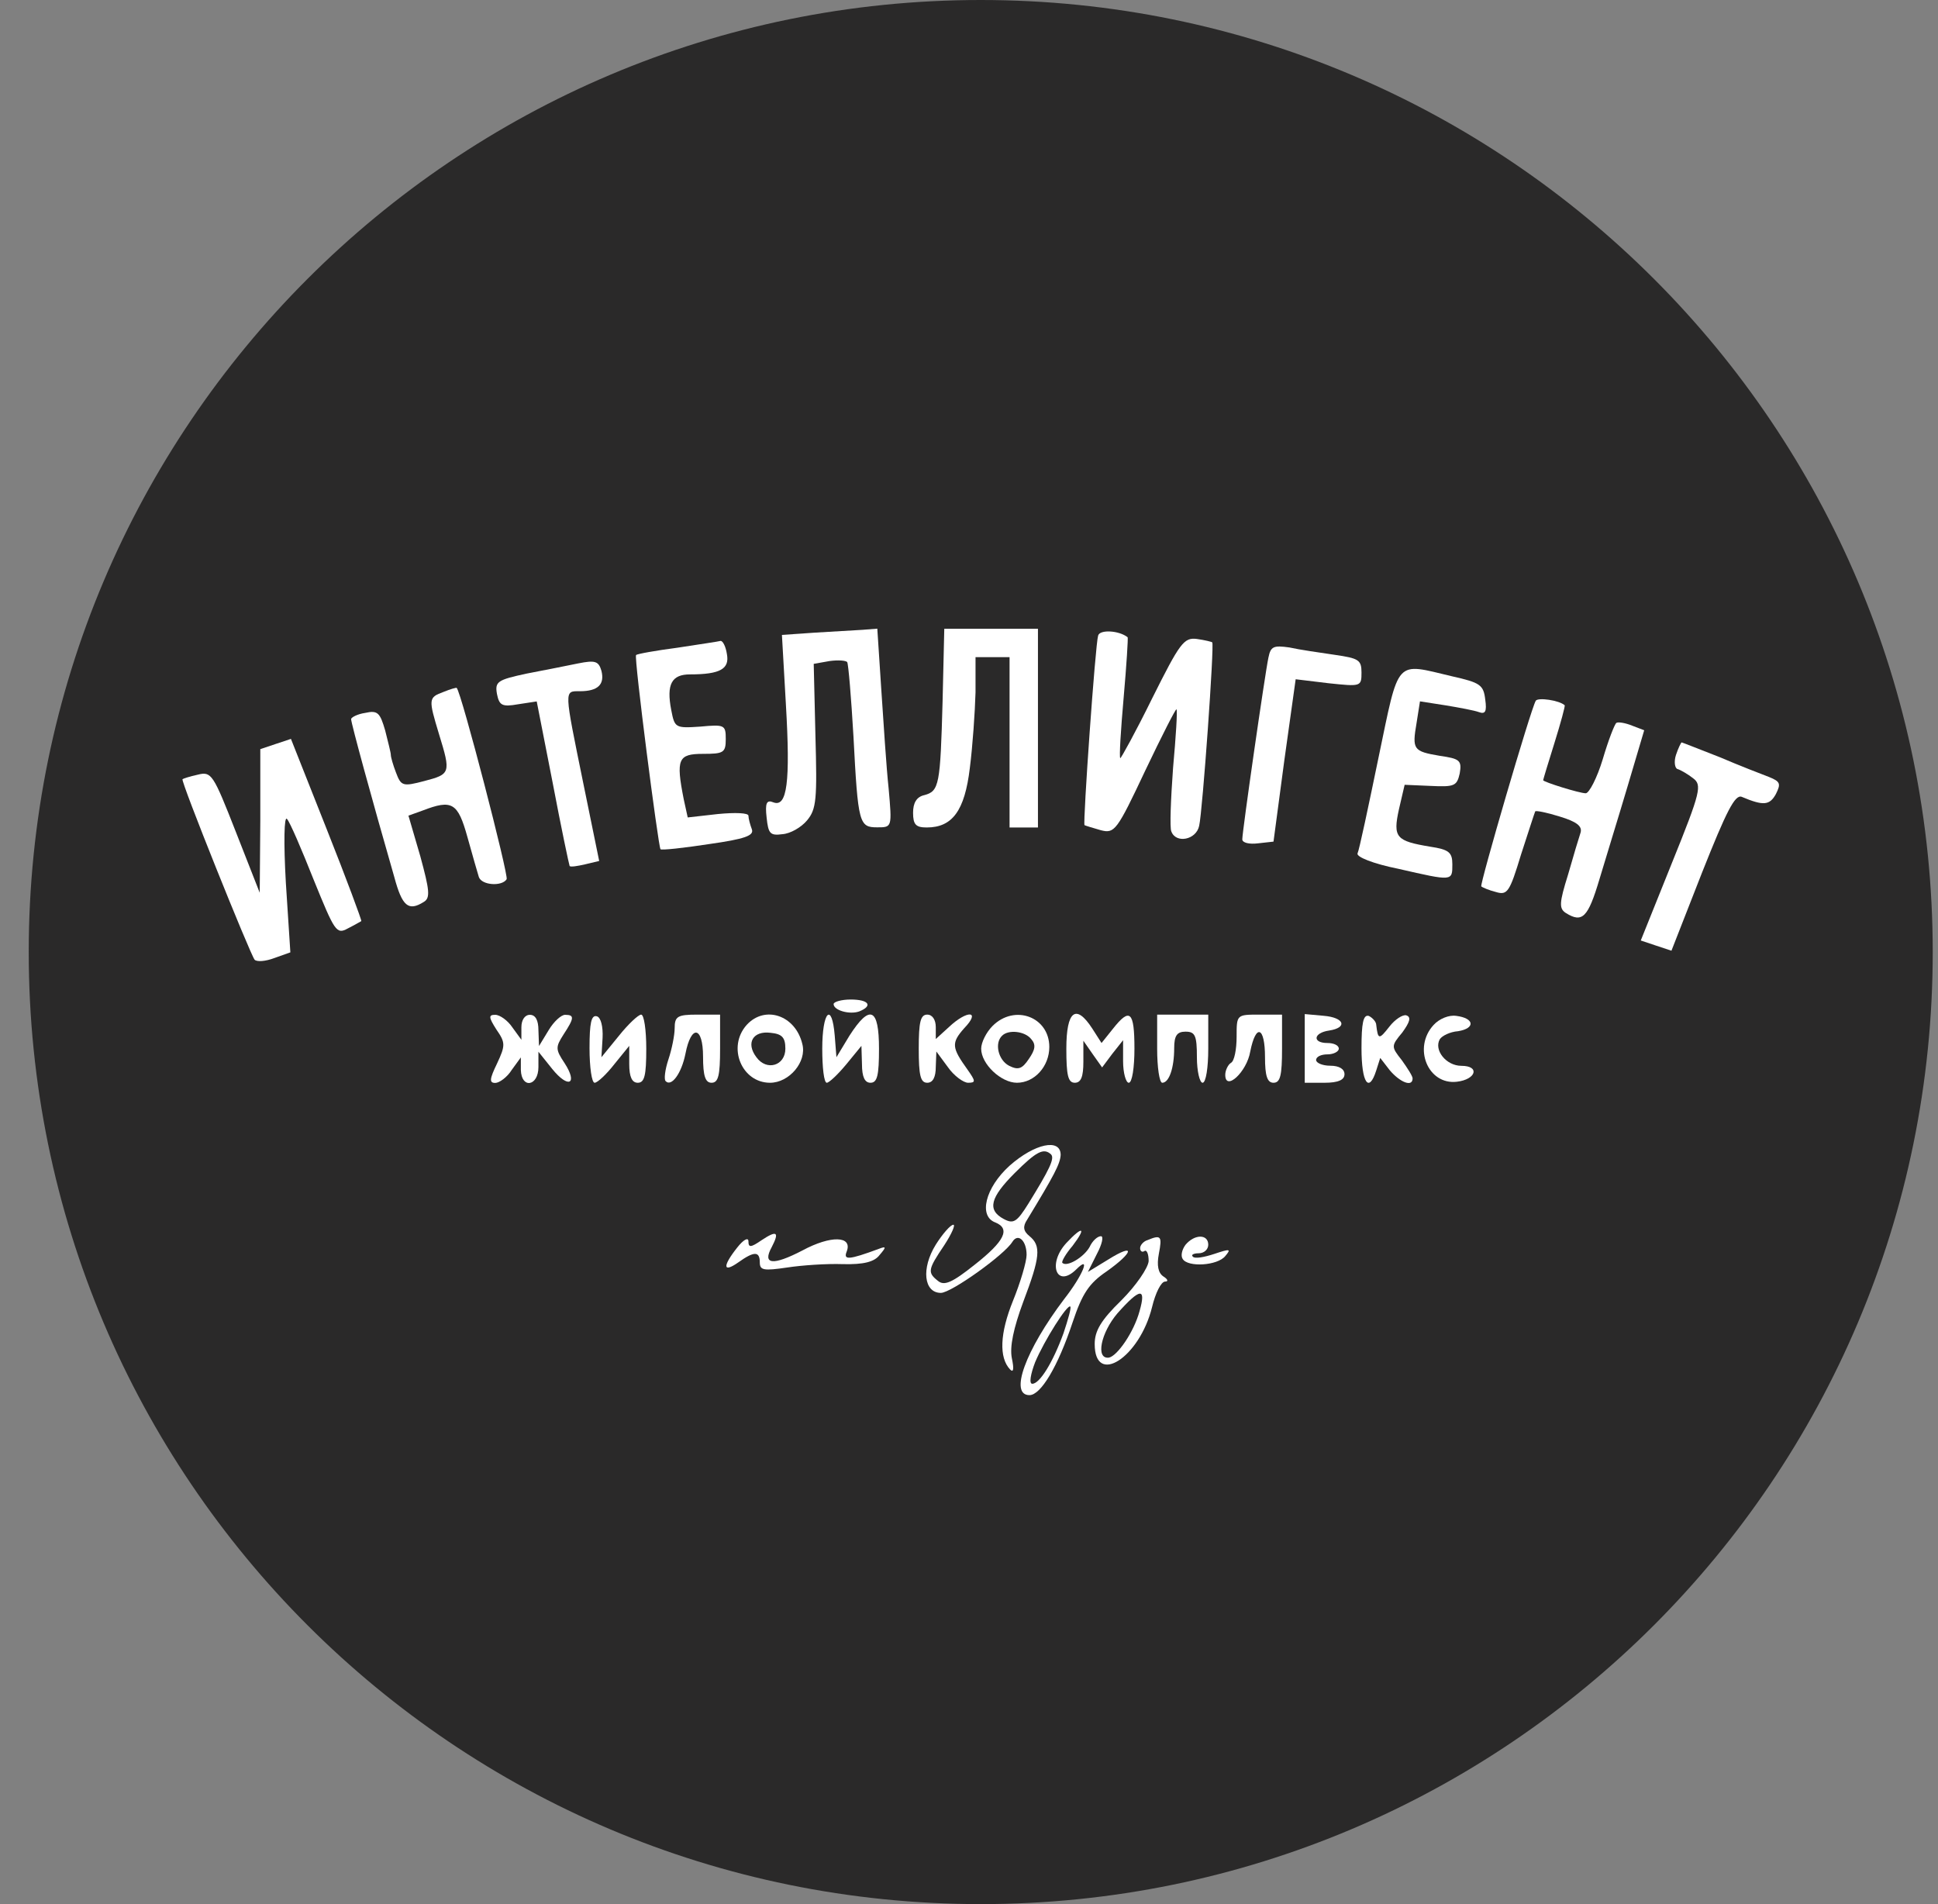 <svg width="57" height="56" viewBox="0 0 57 56" fill="none" xmlns="http://www.w3.org/2000/svg">
<rect x="0" y="0" width="57" height="56" fill="#808080" stroke="none"/>
<g clip-path="url(#clip0_3586_6095)">
<path d="M56.845 28C56.845 12.536 44.309 0 28.845 0C13.381 0 0.845 12.536 0.845 28C0.845 43.464 13.381 56 28.845 56C44.309 56 56.845 43.464 56.845 28Z" fill="#2A2929"/>
<path d="M23.967 18.606L22.998 18.673L23.115 20.726C23.249 23.014 23.149 23.748 22.748 23.598C22.548 23.514 22.498 23.615 22.548 24.049C22.598 24.516 22.648 24.583 23.015 24.533C23.249 24.516 23.566 24.332 23.733 24.132C24.017 23.798 24.034 23.498 23.983 21.628L23.933 19.524L24.401 19.441C24.651 19.407 24.885 19.424 24.918 19.474C24.952 19.524 25.035 20.509 25.102 21.661C25.236 24.232 25.269 24.332 25.803 24.332C26.237 24.332 26.237 24.332 26.137 23.197C26.07 22.579 25.987 21.277 25.92 20.276L25.803 18.489L25.369 18.523C25.135 18.539 24.501 18.573 23.967 18.606Z" fill="white"/>
<path d="M27.723 20.63C27.656 23.084 27.623 23.267 27.189 23.384C26.955 23.434 26.855 23.618 26.855 23.902C26.855 24.253 26.939 24.336 27.256 24.336C28.007 24.336 28.374 23.852 28.525 22.583C28.608 21.932 28.675 20.947 28.692 20.363V19.327H29.192H29.693V21.832V24.336H30.111H30.528V21.414V18.493H29.159H27.773L27.723 20.63Z" fill="white"/>
<path d="M32.298 18.692C32.214 18.959 31.847 24.201 31.897 24.268C31.93 24.285 32.148 24.351 32.381 24.418C32.782 24.518 32.849 24.435 33.683 22.665C34.168 21.647 34.585 20.829 34.602 20.862C34.635 20.895 34.585 21.663 34.502 22.582C34.435 23.5 34.401 24.351 34.451 24.452C34.585 24.819 35.186 24.702 35.27 24.285C35.37 23.851 35.72 18.942 35.654 18.892C35.637 18.875 35.436 18.825 35.203 18.792C34.819 18.742 34.702 18.909 33.884 20.545C33.4 21.53 32.965 22.315 32.949 22.298C32.915 22.265 32.965 21.463 33.049 20.512C33.133 19.56 33.183 18.759 33.166 18.742C32.915 18.541 32.348 18.508 32.298 18.692Z" fill="white"/>
<path d="M19.927 19.049C19.292 19.132 18.724 19.233 18.708 19.266C18.641 19.316 19.359 24.876 19.426 24.976C19.459 25.009 20.093 24.942 20.845 24.826C21.913 24.675 22.18 24.575 22.114 24.391C22.064 24.258 22.013 24.074 22.013 23.991C22.013 23.907 21.629 23.891 21.112 23.941L20.227 24.041L20.11 23.507C19.876 22.321 19.943 22.171 20.678 22.171C21.279 22.171 21.346 22.138 21.346 21.737C21.346 21.32 21.312 21.303 20.594 21.37C19.86 21.42 19.843 21.403 19.743 20.885C19.593 20.117 19.76 19.834 20.294 19.834C21.195 19.834 21.462 19.667 21.379 19.233C21.346 19.016 21.262 18.849 21.195 18.849C21.145 18.865 20.578 18.949 19.927 19.049Z" fill="white"/>
<path d="M37.306 19.343C37.206 19.81 36.538 24.452 36.538 24.685C36.538 24.785 36.739 24.836 37.006 24.802L37.456 24.752L37.774 22.365L38.108 19.977L39.076 20.094C40.028 20.194 40.044 20.194 40.044 19.777C40.044 19.41 39.961 19.36 39.26 19.259C38.809 19.193 38.224 19.109 37.924 19.042C37.456 18.976 37.373 19.009 37.306 19.343Z" fill="white"/>
<path d="M17.005 19.511C16.688 19.578 16.003 19.711 15.486 19.811C14.634 19.995 14.551 20.045 14.617 20.412C14.684 20.746 14.768 20.796 15.235 20.713L15.786 20.629L16.254 23.017C16.504 24.336 16.738 25.438 16.754 25.471C16.788 25.504 16.988 25.471 17.205 25.421L17.623 25.321L17.155 23.033C16.587 20.245 16.587 20.329 17.055 20.329C17.589 20.329 17.79 20.128 17.689 19.728C17.606 19.444 17.506 19.411 17.005 19.511Z" fill="white"/>
<path d="M40.545 22.279C40.245 23.732 39.977 25.001 39.927 25.101C39.894 25.201 40.378 25.401 41.13 25.552C42.732 25.919 42.716 25.919 42.716 25.418C42.716 25.068 42.615 24.984 42.064 24.901C41.063 24.734 40.962 24.634 41.146 23.799L41.313 23.081L42.081 23.114C42.782 23.148 42.849 23.114 42.933 22.747C42.999 22.363 42.933 22.313 42.348 22.229C41.564 22.096 41.53 22.046 41.664 21.261L41.764 20.627L42.515 20.744C42.916 20.81 43.367 20.894 43.5 20.944C43.684 21.011 43.734 20.927 43.684 20.577C43.634 20.142 43.534 20.076 42.716 19.892C41.013 19.491 41.163 19.325 40.545 22.279Z" fill="white"/>
<path d="M13.048 20.348C12.597 20.515 12.597 20.549 12.915 21.601C13.265 22.736 13.248 22.769 12.48 22.97C11.846 23.137 11.796 23.12 11.646 22.719C11.562 22.502 11.495 22.268 11.495 22.202C11.495 22.135 11.412 21.818 11.329 21.484C11.178 20.966 11.111 20.883 10.744 20.966C10.51 21 10.327 21.1 10.327 21.15C10.327 21.267 10.928 23.47 11.596 25.791C11.829 26.659 12.013 26.809 12.464 26.526C12.664 26.409 12.631 26.175 12.364 25.19L12.013 23.988L12.43 23.838C13.299 23.504 13.466 23.604 13.749 24.622C13.899 25.157 14.05 25.691 14.083 25.791C14.167 26.041 14.768 26.075 14.901 25.858C14.968 25.758 13.566 20.348 13.432 20.232C13.432 20.215 13.248 20.265 13.048 20.348Z" fill="white"/>
<path d="M45.17 20.608C45.02 20.859 43.517 26.018 43.567 26.068C43.6 26.101 43.801 26.185 44.001 26.235C44.335 26.335 44.402 26.235 44.736 25.133C44.953 24.465 45.136 23.898 45.153 23.864C45.17 23.831 45.504 23.898 45.871 24.014C46.372 24.165 46.539 24.298 46.489 24.482C46.439 24.632 46.272 25.183 46.121 25.717C45.854 26.569 45.854 26.719 46.055 26.852C46.539 27.153 46.706 26.986 47.04 25.867C47.223 25.25 47.607 24.014 47.874 23.113L48.359 21.477L48.008 21.343C47.808 21.26 47.591 21.226 47.541 21.26C47.49 21.293 47.307 21.761 47.14 22.328C46.973 22.879 46.739 23.33 46.639 23.33C46.455 23.33 45.387 22.996 45.387 22.946C45.387 22.929 45.537 22.428 45.721 21.844C45.904 21.26 46.038 20.759 46.021 20.742C45.854 20.592 45.236 20.508 45.17 20.608Z" fill="white"/>
<path d="M8.106 21.881L7.656 22.032V24.135L7.639 26.256L6.938 24.469C6.27 22.766 6.22 22.683 5.819 22.783C5.585 22.833 5.385 22.9 5.368 22.916C5.301 22.95 7.355 28.059 7.489 28.226C7.555 28.292 7.806 28.276 8.073 28.175L8.54 28.009L8.407 25.955C8.34 24.77 8.357 23.985 8.44 24.085C8.524 24.169 8.874 24.987 9.225 25.872C9.843 27.391 9.893 27.491 10.227 27.307C10.427 27.207 10.594 27.107 10.627 27.09C10.644 27.074 10.193 25.855 9.609 24.386L8.557 21.731L8.106 21.881Z" fill="white"/>
<path d="M49.294 22.201C49.227 22.401 49.26 22.602 49.344 22.619C49.444 22.652 49.644 22.769 49.794 22.886C50.062 23.086 50.028 23.27 49.177 25.373L48.258 27.66L48.709 27.811L49.16 27.961L50.062 25.657C50.779 23.854 51.03 23.353 51.23 23.436C51.865 23.704 52.048 23.687 52.232 23.353C52.382 23.052 52.365 22.986 52.032 22.852C51.815 22.769 51.163 22.518 50.579 22.268C49.978 22.034 49.477 21.834 49.46 21.834C49.444 21.834 49.36 22.001 49.294 22.201Z" fill="white"/>
<path d="M24.518 29.53C24.518 29.714 24.985 29.847 25.269 29.747C25.686 29.58 25.553 29.396 25.019 29.396C24.752 29.396 24.518 29.463 24.518 29.53Z" fill="white"/>
<path d="M14.601 30.28C14.868 30.664 14.868 30.747 14.617 31.282C14.4 31.732 14.384 31.849 14.567 31.849C14.684 31.849 14.918 31.682 15.052 31.465L15.319 31.098V31.465C15.335 32.033 15.836 31.949 15.836 31.382V30.931L16.237 31.432C16.721 32.033 17.005 31.883 16.604 31.265C16.337 30.864 16.337 30.797 16.571 30.43C16.888 29.946 16.905 29.846 16.621 29.846C16.504 29.846 16.287 30.046 16.137 30.297L15.853 30.764L15.836 30.297C15.836 30.013 15.753 29.846 15.586 29.846C15.435 29.846 15.335 29.996 15.335 30.213V30.58L15.068 30.213C14.935 30.013 14.701 29.846 14.567 29.846C14.367 29.846 14.367 29.913 14.601 30.28Z" fill="white"/>
<path d="M17.339 30.825C17.339 31.393 17.405 31.844 17.489 31.844C17.573 31.844 17.84 31.593 18.073 31.293L18.507 30.759V31.293C18.507 31.677 18.591 31.844 18.758 31.844C18.958 31.844 19.008 31.627 19.008 30.842C19.008 30.291 18.942 29.84 18.858 29.84C18.775 29.84 18.474 30.124 18.207 30.458L17.689 31.093L17.723 30.525C17.739 30.191 17.673 29.924 17.556 29.89C17.389 29.84 17.339 30.091 17.339 30.825Z" fill="white"/>
<path d="M19.843 30.241C19.843 30.441 19.76 30.859 19.659 31.159C19.559 31.46 19.526 31.744 19.576 31.794C19.743 31.977 20.043 31.577 20.16 30.992C20.327 30.124 20.678 30.174 20.678 31.076C20.678 31.643 20.745 31.844 20.928 31.844C21.129 31.844 21.179 31.627 21.179 30.842V29.84H20.511C19.927 29.84 19.843 29.89 19.843 30.241Z" fill="white"/>
<path d="M21.963 30.141C21.379 30.792 21.813 31.844 22.648 31.844C23.215 31.844 23.733 31.226 23.599 30.709C23.399 29.857 22.498 29.556 21.963 30.141ZM23.099 30.842C23.099 31.343 22.548 31.51 22.247 31.093C21.93 30.675 22.147 30.308 22.665 30.375C22.998 30.408 23.099 30.508 23.099 30.842Z" fill="white"/>
<path d="M24.184 30.842C24.184 31.393 24.234 31.844 24.317 31.844C24.384 31.844 24.635 31.61 24.885 31.309L25.336 30.759L25.352 31.293C25.352 31.677 25.436 31.844 25.603 31.844C25.803 31.844 25.853 31.627 25.853 30.842C25.853 29.64 25.586 29.523 24.985 30.458L24.601 31.093L24.551 30.458C24.468 29.456 24.184 29.74 24.184 30.842Z" fill="white"/>
<path d="M27.022 30.842C27.022 31.627 27.072 31.844 27.272 31.844C27.439 31.844 27.523 31.677 27.523 31.376L27.54 30.925L27.873 31.376C28.057 31.643 28.341 31.844 28.474 31.844C28.708 31.844 28.692 31.794 28.458 31.46C27.99 30.809 27.974 30.675 28.358 30.241C28.858 29.724 28.458 29.69 27.907 30.208L27.523 30.558V30.208C27.523 29.991 27.423 29.84 27.272 29.84C27.072 29.84 27.022 30.057 27.022 30.842Z" fill="white"/>
<path d="M29.192 30.174C29.009 30.358 28.858 30.658 28.858 30.842C28.858 31.293 29.443 31.844 29.91 31.844C30.428 31.844 30.862 31.36 30.862 30.792C30.862 29.907 29.843 29.523 29.192 30.174ZM30.328 30.558C30.478 30.725 30.445 30.875 30.261 31.142C30.061 31.443 29.944 31.477 29.677 31.343C29.359 31.176 29.242 30.675 29.476 30.458C29.66 30.274 30.144 30.325 30.328 30.558Z" fill="white"/>
<path d="M31.363 30.842C31.363 31.627 31.413 31.844 31.613 31.844C31.797 31.844 31.864 31.66 31.864 31.226V30.608L32.131 30.992L32.415 31.393L32.715 30.992L33.032 30.592V31.209C33.032 31.56 33.116 31.844 33.199 31.844C33.299 31.844 33.366 31.393 33.366 30.842C33.366 29.74 33.233 29.623 32.732 30.258L32.398 30.675L32.131 30.258C31.647 29.506 31.363 29.724 31.363 30.842Z" fill="white"/>
<path d="M34.034 30.842C34.034 31.393 34.101 31.844 34.184 31.844C34.385 31.844 34.535 31.41 34.535 30.825C34.535 30.458 34.618 30.341 34.869 30.341C35.153 30.341 35.203 30.458 35.203 31.093C35.203 31.51 35.286 31.844 35.37 31.844C35.47 31.844 35.537 31.393 35.537 30.842V29.84H34.785H34.034V30.842Z" fill="white"/>
<path d="M36.371 30.491C36.371 30.859 36.305 31.209 36.204 31.259C36.121 31.309 36.037 31.477 36.037 31.61C36.037 32.111 36.672 31.526 36.772 30.925C36.939 30.091 37.206 30.191 37.206 31.093C37.206 31.643 37.273 31.844 37.456 31.844C37.657 31.844 37.707 31.627 37.707 30.842V29.84H37.039C36.371 29.84 36.371 29.84 36.371 30.491Z" fill="white"/>
<path d="M38.375 30.825V31.844H38.959C39.36 31.844 39.544 31.76 39.544 31.593C39.544 31.443 39.393 31.343 39.126 31.343C38.892 31.343 38.709 31.259 38.709 31.176C38.709 31.076 38.859 31.009 39.043 31.009C39.226 31.009 39.377 30.925 39.377 30.842C39.377 30.742 39.226 30.675 39.043 30.675C38.592 30.675 38.625 30.375 39.093 30.308C39.644 30.224 39.544 29.924 38.926 29.874L38.375 29.824V30.825Z" fill="white"/>
<path d="M40.044 30.83C40.044 31.849 40.261 32.166 40.478 31.481L40.595 31.114L40.879 31.481C41.18 31.832 41.547 31.982 41.547 31.715C41.547 31.648 41.397 31.415 41.23 31.181C40.913 30.78 40.913 30.764 41.246 30.363C41.463 30.062 41.514 29.912 41.363 29.862C41.263 29.829 41.029 29.979 40.862 30.196C40.562 30.58 40.529 30.58 40.478 30.146C40.478 30.046 40.361 29.929 40.261 29.879C40.094 29.829 40.044 30.096 40.044 30.83Z" fill="white"/>
<path d="M42.165 30.144C41.547 30.812 41.998 31.914 42.849 31.814C43.417 31.747 43.534 31.346 42.983 31.346C42.532 31.346 42.165 30.879 42.348 30.562C42.415 30.462 42.649 30.345 42.883 30.328C43.4 30.245 43.367 29.944 42.832 29.877C42.615 29.844 42.332 29.961 42.165 30.144Z" fill="white"/>
<path d="M29.693 34.284C28.975 34.935 28.775 35.77 29.276 35.953C29.727 36.137 29.543 36.505 28.675 37.189C28.007 37.723 27.773 37.823 27.59 37.673C27.272 37.423 27.289 37.339 27.773 36.621C27.99 36.288 28.107 36.02 28.04 36.02C27.957 36.02 27.723 36.288 27.523 36.605C27.089 37.306 27.172 38.024 27.673 38.024C27.974 38.024 29.543 36.905 29.777 36.521C29.944 36.254 30.194 36.488 30.194 36.905C30.194 37.105 30.011 37.723 29.793 38.258C29.409 39.209 29.376 39.927 29.71 40.278C29.81 40.378 29.827 40.261 29.76 39.944C29.693 39.61 29.81 39.059 30.094 38.291C30.595 36.972 30.628 36.638 30.278 36.354C30.094 36.204 30.077 36.07 30.211 35.87C31.012 34.551 31.179 34.234 31.196 33.967C31.196 33.466 30.428 33.633 29.693 34.284ZM30.912 33.95C31.029 34.067 30.862 34.401 30.244 35.403C29.91 35.937 29.81 36.004 29.526 35.853C29.025 35.586 29.126 35.219 29.843 34.501C30.478 33.867 30.695 33.75 30.912 33.95Z" fill="white"/>
<path d="M22.397 36.476C22.08 36.694 22.013 36.694 22.013 36.51C22.013 36.376 21.863 36.46 21.68 36.694C21.245 37.244 21.262 37.445 21.713 37.128C22.18 36.794 22.347 36.794 22.347 37.128C22.347 37.361 22.464 37.378 23.149 37.278C23.583 37.211 24.317 37.161 24.785 37.178C25.403 37.194 25.72 37.111 25.87 36.91C26.07 36.677 26.07 36.643 25.853 36.727C24.952 37.061 24.802 37.061 24.902 36.81C25.085 36.343 24.434 36.326 23.599 36.777C22.731 37.228 22.414 37.194 22.698 36.677C22.932 36.226 22.848 36.176 22.397 36.476Z" fill="white"/>
<path d="M31.363 36.557C30.795 37.175 31.079 37.909 31.663 37.325C32.097 36.891 31.847 37.509 31.296 38.21C30.161 39.712 29.677 41.031 30.278 41.031C30.611 41.031 31.112 40.197 31.546 38.894C31.83 38.043 32.031 37.742 32.548 37.392C33.349 36.824 33.4 36.54 32.598 37.041L31.997 37.408L32.264 36.874C32.415 36.59 32.465 36.357 32.381 36.357C32.281 36.357 32.131 36.49 32.047 36.674C31.88 36.974 31.38 37.275 31.246 37.141C31.212 37.108 31.346 36.874 31.546 36.64C31.964 36.09 31.847 36.039 31.363 36.557ZM31.279 39.212C30.962 40.08 30.578 40.697 30.361 40.697C30.261 40.697 30.311 40.413 30.445 40.063C30.712 39.428 31.396 38.343 31.48 38.427C31.513 38.46 31.413 38.811 31.279 39.212Z" fill="white"/>
<path d="M33.75 36.472C33.633 36.505 33.533 36.622 33.533 36.706C33.533 36.806 33.6 36.839 33.667 36.789C33.733 36.756 33.784 36.889 33.784 37.09C33.767 37.29 33.416 37.808 32.982 38.242C32.381 38.826 32.197 39.143 32.197 39.527C32.197 40.779 33.517 39.928 33.884 38.442C33.984 38.025 34.151 37.691 34.268 37.691C34.368 37.691 34.351 37.624 34.218 37.541C34.067 37.441 34.017 37.223 34.084 36.873C34.184 36.355 34.151 36.305 33.75 36.472ZM33.517 38.559C33.349 39.177 32.865 39.878 32.615 39.928C32.214 39.978 32.381 39.194 32.865 38.626C33.533 37.874 33.717 37.858 33.517 38.559Z" fill="white"/>
<path d="M34.869 36.608C34.769 36.742 34.718 36.926 34.785 37.026C34.936 37.276 35.804 37.226 36.037 36.942C36.221 36.725 36.171 36.725 35.72 36.876C35.42 36.976 35.136 37.026 35.086 36.959C35.019 36.909 35.102 36.859 35.253 36.859C35.42 36.859 35.537 36.742 35.537 36.608C35.537 36.291 35.136 36.291 34.869 36.608Z" fill="white"/>
</g>
<defs>
<clipPath id="clip0_3586_6095">
<rect width="56" height="56" fill="white" transform="translate(0.845)"/>
</clipPath>
</defs>
</svg>
